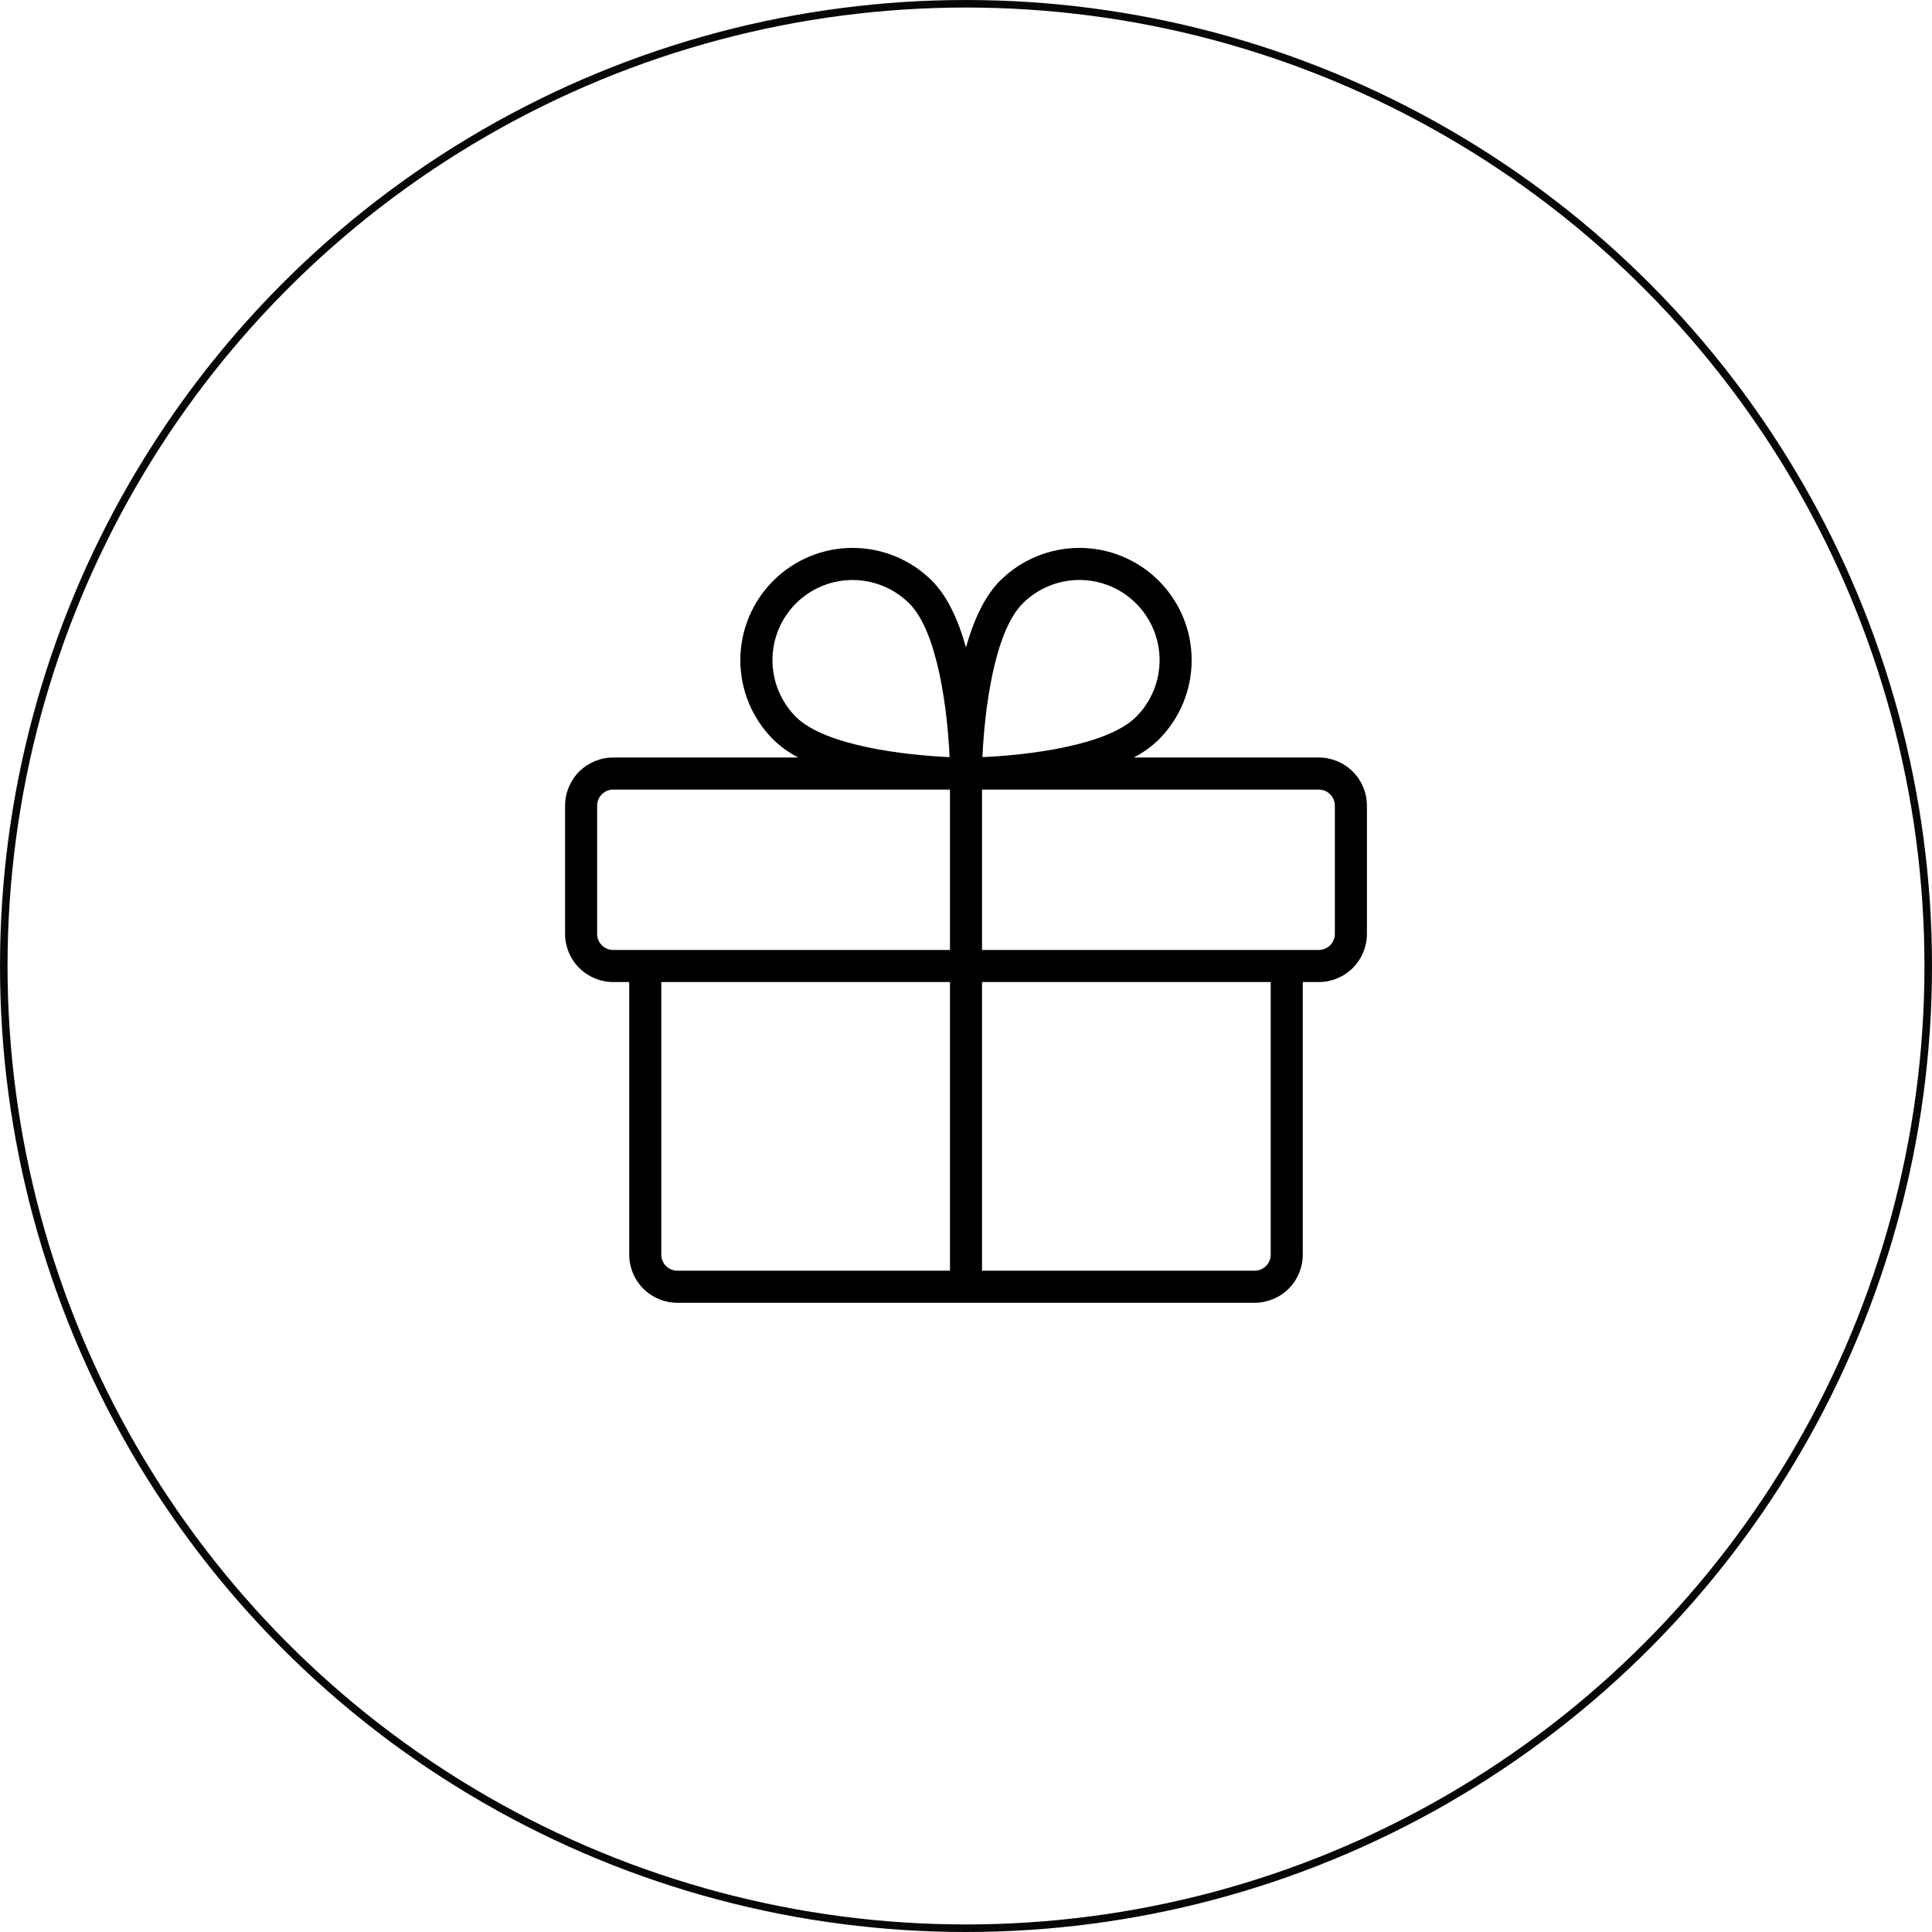 <?xml version="1.0" encoding="UTF-8"?> <svg xmlns="http://www.w3.org/2000/svg" width="256" height="256" viewBox="0 0 256 256" fill="none"> <circle cx="128" cy="128" r="127.5" stroke="#070707"></circle> <path d="M174.75 100.375H150.227C151.444 99.748 152.561 98.945 153.544 97.992C156.334 95.203 157.901 91.419 157.901 87.474C157.901 83.529 156.334 79.746 153.544 76.956C152.163 75.575 150.523 74.479 148.718 73.731C146.914 72.984 144.979 72.599 143.026 72.599C139.081 72.599 135.297 74.166 132.508 76.956C130.616 78.847 129.11 81.811 128 85.794C126.89 81.811 125.383 78.847 123.492 76.956C120.703 74.166 116.919 72.599 112.974 72.599C109.029 72.599 105.246 74.166 102.456 76.956C99.666 79.746 98.099 83.529 98.099 87.474C98.099 91.419 99.666 95.203 102.456 97.992C103.439 98.945 104.556 99.748 105.773 100.375H81.25C79.56 100.377 77.939 101.049 76.744 102.244C75.549 103.439 74.877 105.06 74.875 106.75V123.75C74.877 125.44 75.549 127.061 76.744 128.256C77.939 129.451 79.56 130.123 81.25 130.125H83.375V166.25C83.377 167.94 84.049 169.561 85.244 170.756C86.439 171.951 88.06 172.623 89.75 172.625H166.25C167.94 172.623 169.561 171.951 170.756 170.756C171.951 169.561 172.623 167.94 172.625 166.25V130.125H174.75C176.44 130.123 178.061 129.451 179.256 128.256C180.451 127.061 181.123 125.44 181.125 123.75V106.75C181.123 105.06 180.451 103.439 179.256 102.244C178.061 101.049 176.44 100.377 174.75 100.375ZM135.513 79.961C137.505 77.969 140.208 76.849 143.026 76.849C144.421 76.849 145.803 77.124 147.092 77.658C148.381 78.192 149.552 78.974 150.539 79.961C151.526 80.948 152.308 82.119 152.842 83.408C153.376 84.697 153.651 86.079 153.651 87.474C153.651 88.869 153.376 90.251 152.843 91.54C152.309 92.829 151.526 94 150.539 94.987C146.682 98.843 135.996 100.073 130.178 100.323C130.427 94.504 131.657 83.817 135.513 79.961ZM105.461 79.961C107.455 77.972 110.157 76.854 112.974 76.854C115.791 76.854 118.493 77.972 120.487 79.961C124.344 83.817 125.573 94.504 125.822 100.323C120.004 100.073 109.318 98.843 105.461 94.987C103.471 92.993 102.354 90.291 102.354 87.474C102.354 84.657 103.471 81.956 105.461 79.961ZM79.125 123.75V106.75C79.126 106.187 79.35 105.646 79.748 105.248C80.146 104.85 80.687 104.626 81.25 104.625H125.875V125.875H81.25C80.687 125.874 80.146 125.65 79.748 125.252C79.35 124.854 79.126 124.313 79.125 123.75ZM87.625 166.25V130.125H125.875V168.375H89.75C89.187 168.374 88.646 168.15 88.248 167.752C87.85 167.354 87.626 166.813 87.625 166.25ZM168.375 166.25C168.374 166.813 168.15 167.354 167.752 167.752C167.354 168.15 166.813 168.374 166.25 168.375H130.125V130.125H168.375V166.25ZM176.875 123.75C176.874 124.313 176.65 124.854 176.252 125.252C175.854 125.65 175.313 125.874 174.75 125.875H130.125V104.625H174.75C175.313 104.626 175.854 104.85 176.252 105.248C176.65 105.646 176.874 106.187 176.875 106.75V123.75Z" fill="black"></path> </svg> 